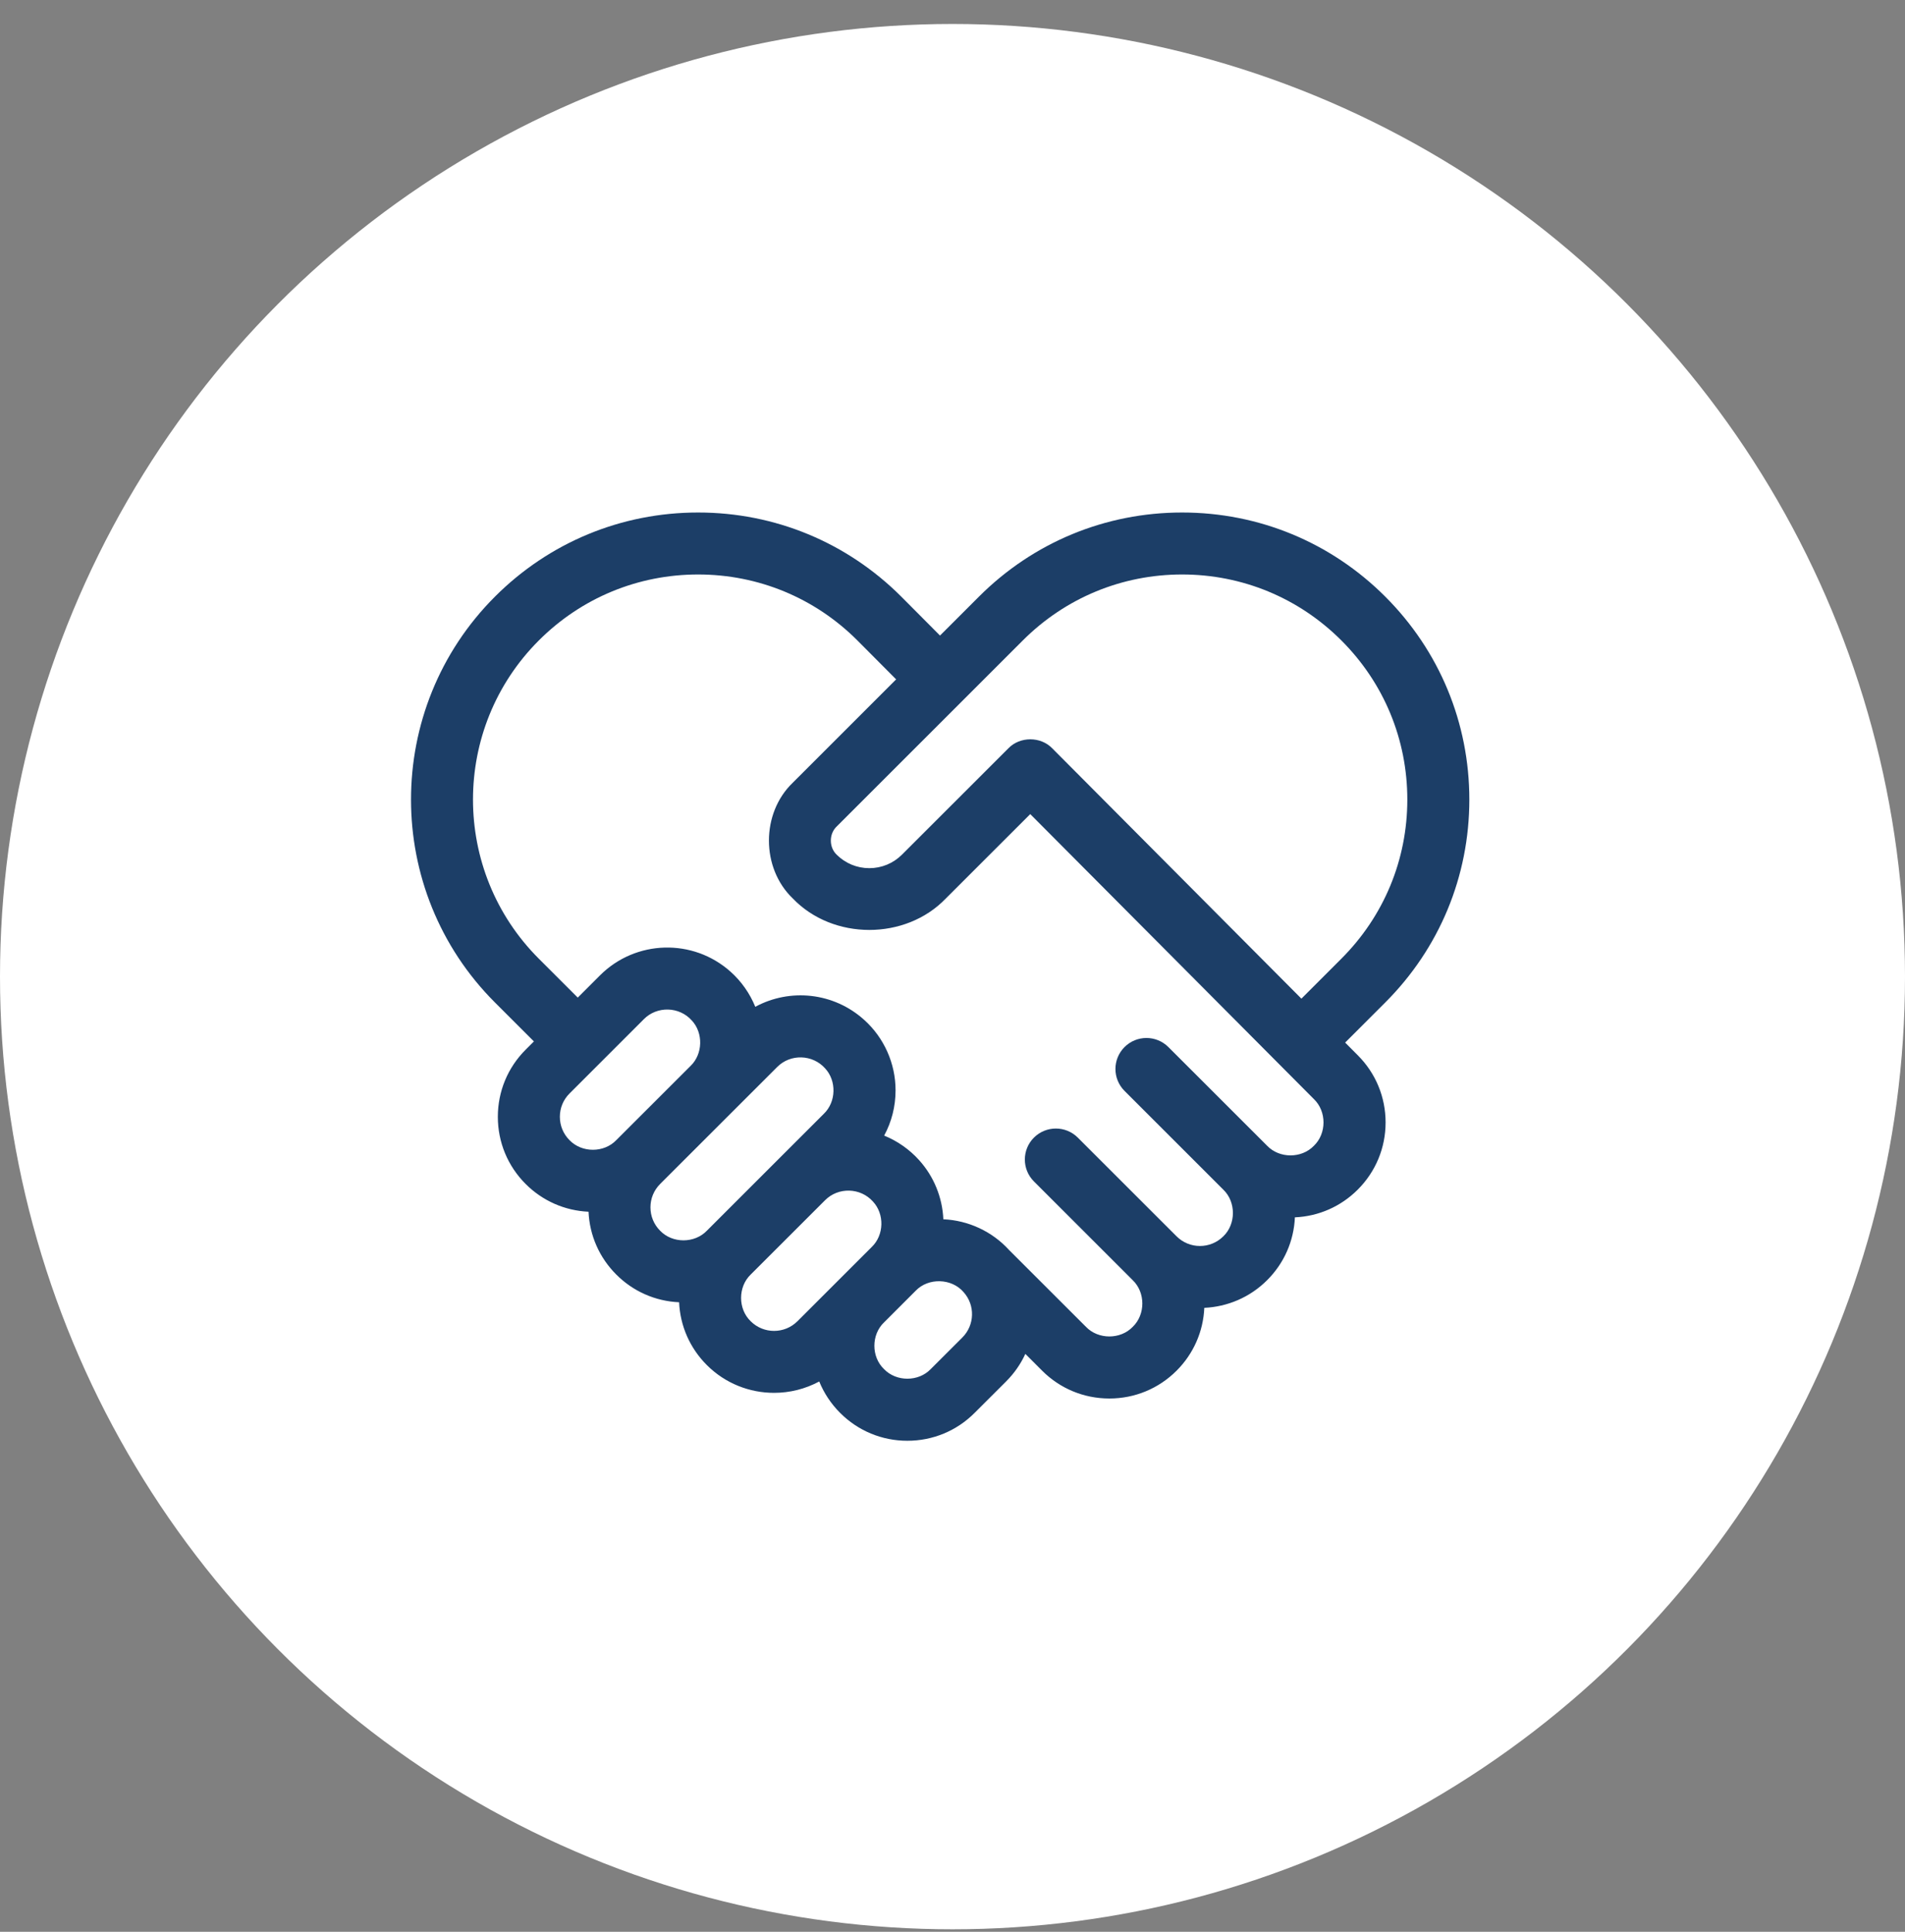 <svg width="72" height="73" viewBox="0 0 72 73" fill="none" xmlns="http://www.w3.org/2000/svg">
<rect x="0" y="0" width="72" height="73" fill="#808080" stroke="none"/>
<circle cx="36" cy="36.906" r="36" fill="white"/>
<path d="M50.84 39.398L52.354 37.885C54.405 35.836 55.534 33.112 55.534 30.215C55.534 27.317 54.405 24.593 52.354 22.544C50.304 20.495 47.578 19.367 44.678 19.367C41.778 19.367 39.052 20.495 37.002 22.544L35.528 24.017L34.062 22.544C32.011 20.495 29.285 19.367 26.386 19.367C23.486 19.367 20.759 20.495 18.709 22.544C14.476 26.774 14.476 33.656 18.709 37.885L20.179 39.354L19.869 39.664C19.19 40.342 18.816 41.243 18.816 42.203C18.816 43.163 19.19 44.065 19.868 44.742C20.507 45.381 21.346 45.749 22.244 45.79C22.284 46.686 22.652 47.523 23.292 48.163C23.931 48.803 24.769 49.171 25.667 49.211C25.707 50.108 26.076 50.946 26.716 51.585C27.416 52.285 28.336 52.634 29.256 52.634C29.845 52.634 30.433 52.49 30.963 52.205C31.142 52.644 31.408 53.047 31.753 53.392C32.431 54.071 33.334 54.445 34.294 54.445C35.255 54.445 36.157 54.071 36.834 53.393L38.03 52.2L38.03 52.199C38.339 51.89 38.58 51.538 38.753 51.162L39.388 51.797C40.066 52.475 40.969 52.848 41.929 52.848C42.888 52.848 43.791 52.475 44.469 51.797C45.109 51.157 45.477 50.319 45.517 49.422C46.382 49.382 47.234 49.034 47.892 48.376C48.532 47.738 48.901 46.9 48.941 46.002C49.839 45.962 50.677 45.594 51.316 44.955C51.995 44.277 52.369 43.375 52.369 42.416C52.369 41.457 51.995 40.555 51.319 39.879L50.84 39.398ZM38.659 24.2C40.267 22.594 42.404 21.709 44.678 21.709C46.952 21.709 49.089 22.594 50.697 24.201C52.305 25.807 53.19 27.943 53.19 30.215C53.19 32.487 52.305 34.622 50.696 36.229L49.187 37.738L39.772 28.28C39.335 27.825 38.55 27.824 38.112 28.278L34.091 32.295C33.761 32.625 33.322 32.807 32.856 32.807C32.389 32.807 31.951 32.625 31.62 32.295C31.329 32.016 31.329 31.513 31.621 31.234L36.352 26.506C36.352 26.506 36.352 26.506 36.352 26.506C36.352 26.506 36.353 26.506 36.353 26.505L36.354 26.504L38.659 24.2ZM21.16 42.203C21.16 41.87 21.289 41.557 21.526 41.321L24.334 38.514C24.835 38.008 25.677 38.032 26.148 38.564C26.586 39.034 26.566 39.83 26.103 40.277L23.291 43.086C22.826 43.57 21.991 43.57 21.525 43.085C21.29 42.85 21.16 42.537 21.16 42.203ZM24.584 45.624C24.584 45.291 24.714 44.977 24.949 44.742L29.373 40.322C29.873 39.816 30.709 39.841 31.183 40.37C31.625 40.842 31.605 41.64 31.138 42.088L26.716 46.507C26.251 46.992 25.414 46.992 24.95 46.508C24.714 46.272 24.584 45.958 24.584 45.624ZM28.373 49.929C27.888 49.464 27.889 48.628 28.373 48.163L31.182 45.357C31.683 44.851 32.519 44.875 32.993 45.404C33.435 45.877 33.416 46.673 32.948 47.122L32.948 47.122L30.14 49.928C29.653 50.415 28.86 50.415 28.373 49.929ZM36.372 50.543L35.176 51.737C34.712 52.221 33.876 52.221 33.411 51.736C32.926 51.272 32.926 50.437 33.412 49.972L34.606 48.778C35.086 48.275 35.968 48.3 36.419 48.828C36.862 49.321 36.841 50.074 36.372 50.543ZM49.659 43.298C49.194 43.782 48.357 43.782 47.893 43.298L44.159 39.567C43.701 39.11 42.959 39.11 42.502 39.567C42.044 40.025 42.044 40.766 42.502 41.224L46.235 44.955C46.719 45.417 46.719 46.257 46.236 46.719C45.748 47.206 44.956 47.206 44.469 46.719L40.736 42.989C40.278 42.532 39.536 42.532 39.078 42.989C38.62 43.446 38.62 44.188 39.078 44.645L42.811 48.376C43.296 48.841 43.296 49.676 42.811 50.141C42.347 50.624 41.51 50.624 41.046 50.141L38.138 47.236C37.501 46.536 36.598 46.116 35.654 46.075C35.617 45.244 35.293 44.454 34.737 43.839C34.374 43.434 33.905 43.109 33.417 42.913C33.699 42.394 33.848 41.811 33.848 41.205C33.85 40.191 33.414 39.215 32.663 38.541C31.507 37.496 29.852 37.338 28.546 38.046C28.343 37.546 28.02 37.082 27.612 36.72C26.192 35.451 24.026 35.511 22.677 36.858L21.836 37.698L20.366 36.229C17.047 32.913 17.047 27.517 20.366 24.201C21.974 22.594 24.112 21.709 26.386 21.709C28.659 21.709 30.797 22.594 32.402 24.198L33.87 25.673L29.963 29.578C28.762 30.729 28.762 32.801 29.963 33.951C31.485 35.538 34.227 35.538 35.748 33.952L38.939 30.764L49.659 41.533C50.144 41.998 50.143 42.834 49.659 43.298Z" fill="#1C3E67"/>
</svg>
